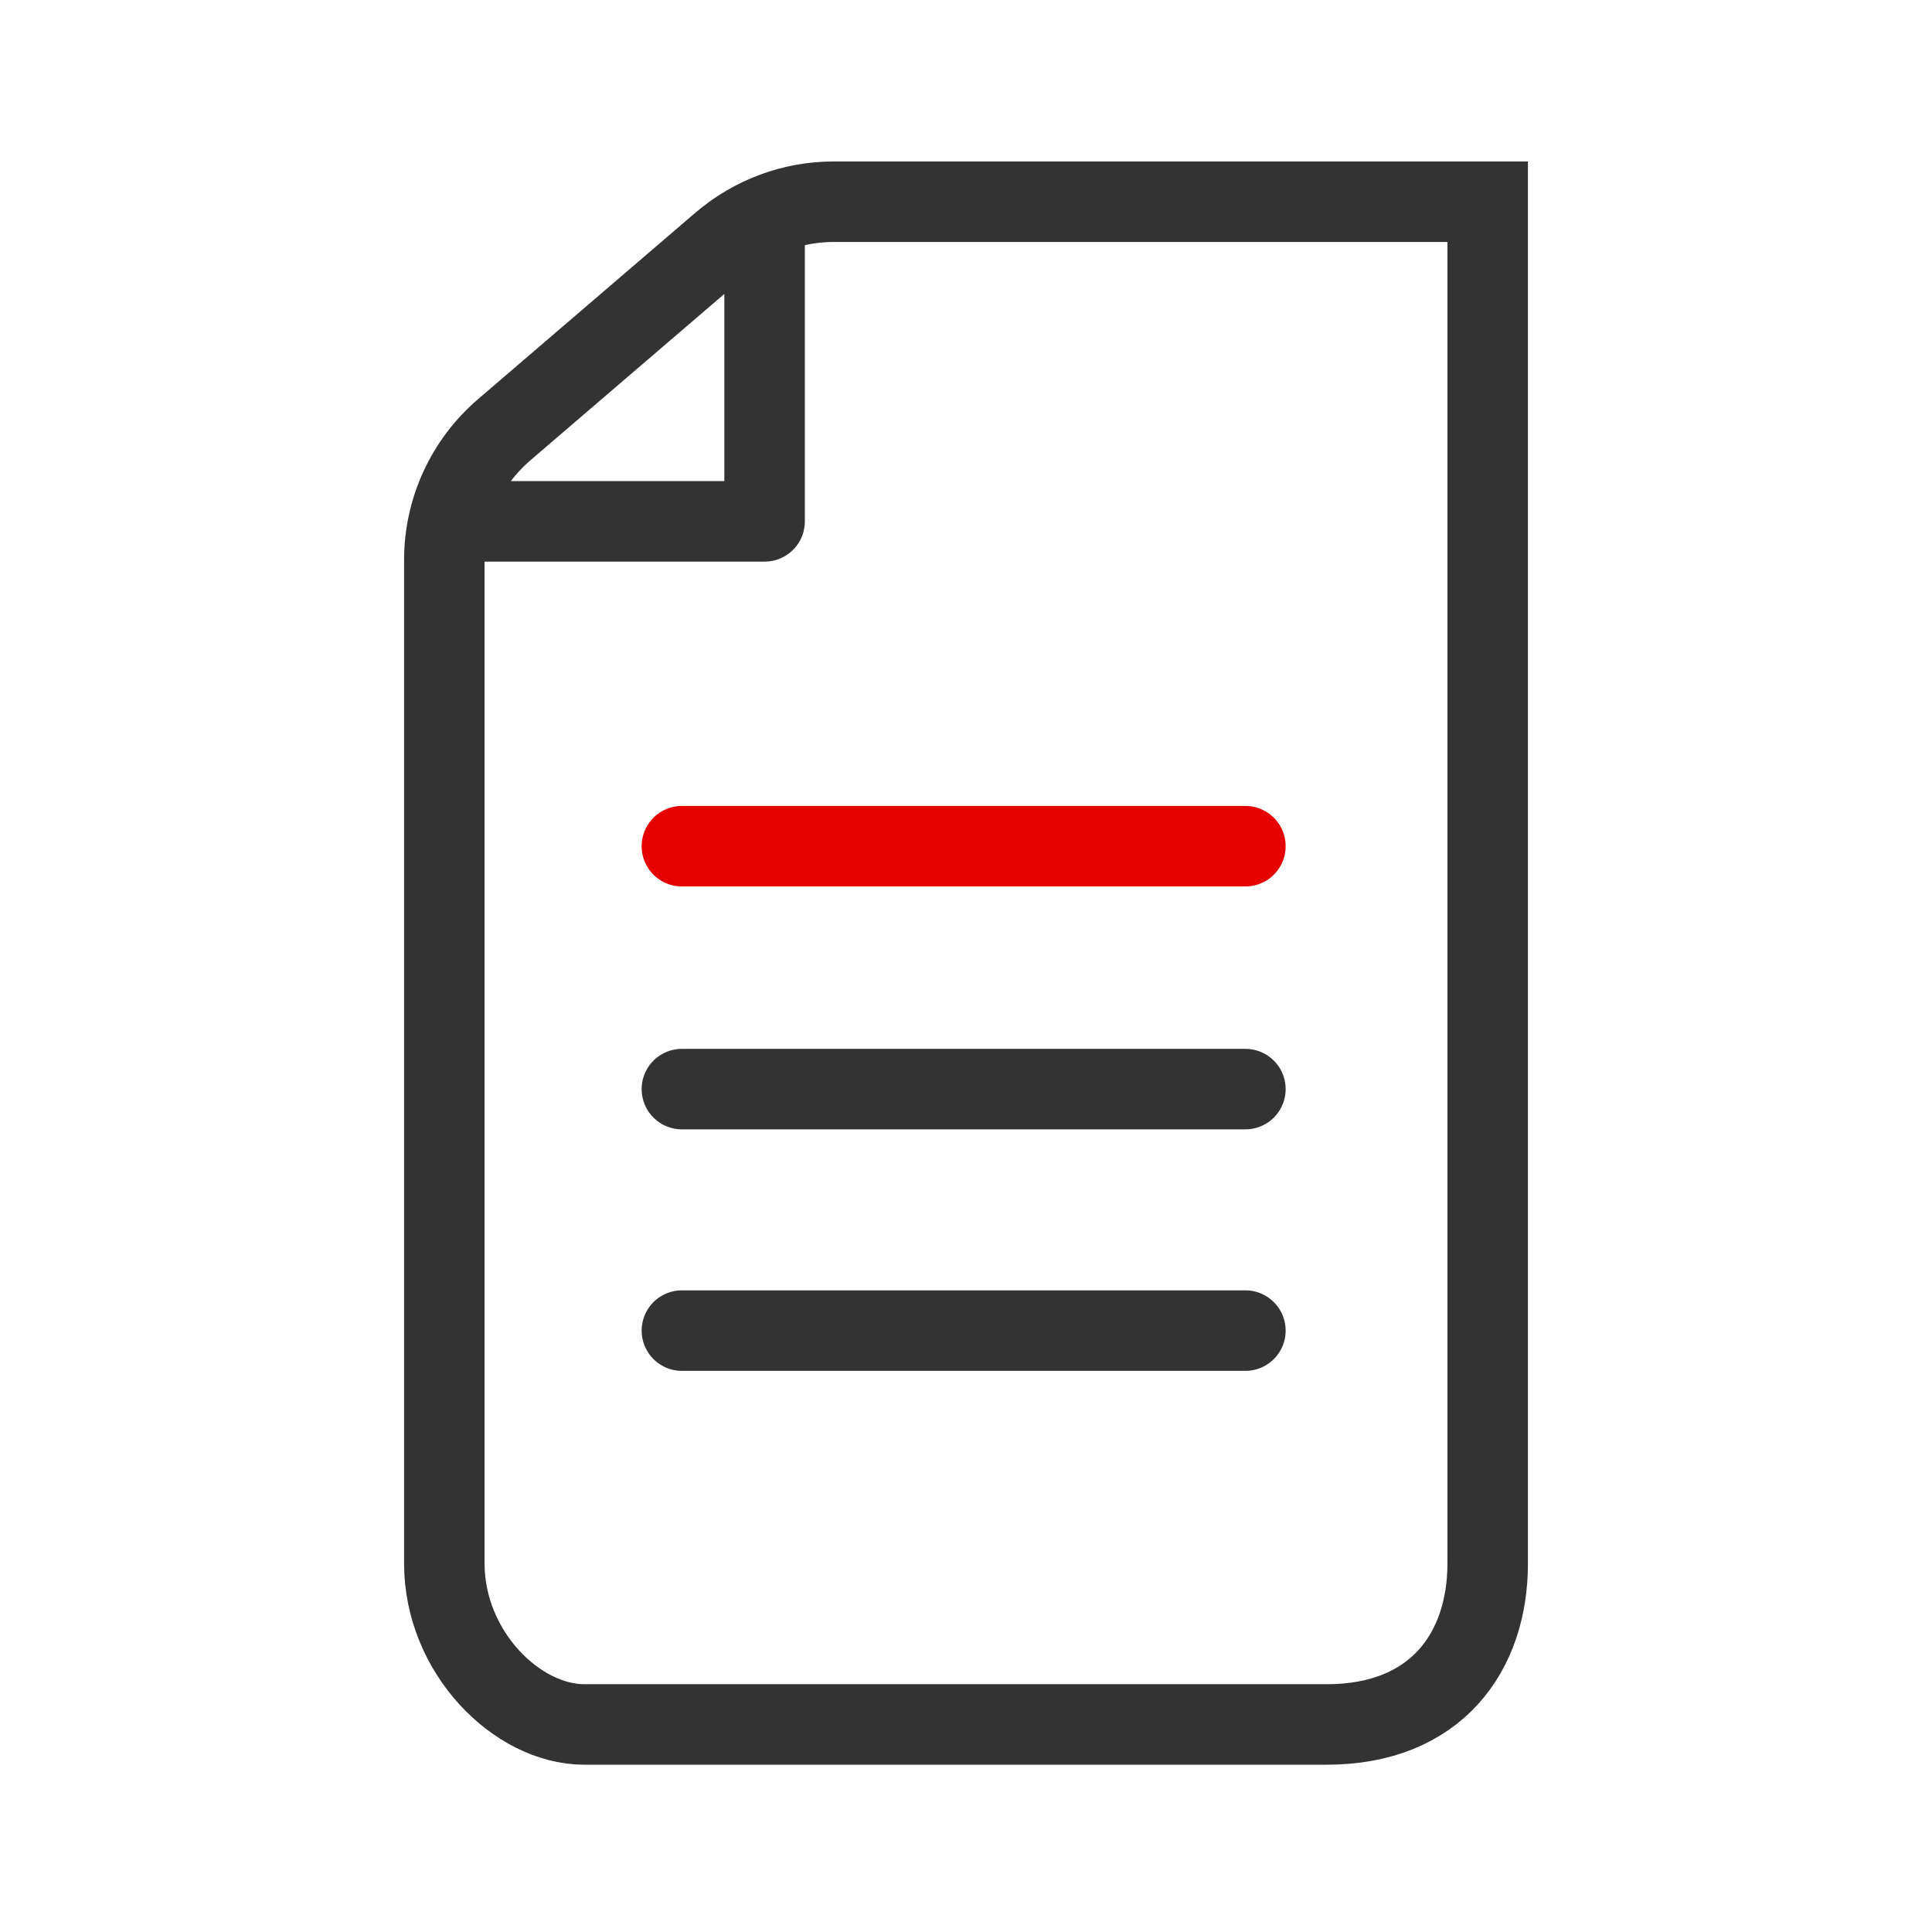 <?xml version="1.0" encoding="UTF-8"?>
<svg xmlns="http://www.w3.org/2000/svg" xmlns:xlink="http://www.w3.org/1999/xlink" width="48px" height="48px" viewBox="0 0 48 48" version="1.1">
<g id="surface1">
<path style="fill:none;stroke-width:8;stroke-linecap:round;stroke-linejoin:round;stroke:rgb(90.196%,0%,0%);stroke-opacity:1;stroke-miterlimit:4;" d="M 123.766 84.094 L 67.766 84.094 " transform="matrix(0.25,0,0,0.25,0,0)"/>
<path style="fill:none;stroke-width:8;stroke-linecap:round;stroke-linejoin:round;stroke:rgb(20%,20%,20%);stroke-opacity:1;stroke-miterlimit:4;" d="M 123.766 108.234 L 67.766 108.234 " transform="matrix(0.25,0,0,0.25,0,0)"/>
<path style="fill:none;stroke-width:8;stroke-linecap:round;stroke-linejoin:round;stroke:rgb(20%,20%,20%);stroke-opacity:1;stroke-miterlimit:4;" d="M 123.766 132.234 L 67.766 132.234 " transform="matrix(0.25,0,0,0.25,0,0)"/>
<path style="fill:none;stroke-width:8;stroke-linecap:round;stroke-linejoin:round;stroke:rgb(20%,20%,20%);stroke-opacity:1;stroke-miterlimit:4;" d="M 45.875 51.812 L 75.984 51.812 L 75.984 23.812 " transform="matrix(0.25,0,0,0.25,0,0)"/>
<path style="fill:none;stroke-width:8;stroke-linecap:round;stroke-linejoin:miter;stroke:rgb(20%,20%,20%);stroke-opacity:1;stroke-miterlimit:10;" d="M 82.828 20.047 C 78.766 20.047 74.828 21.516 71.734 24.156 L 50.094 42.719 C 46.328 45.953 44.156 50.672 44.156 55.656 L 44.156 155.375 C 44.156 164.172 51.359 171.375 58.078 171.375 L 131.844 171.375 C 142.719 171.375 147.844 164.172 147.844 155.375 L 147.844 20.047 Z M 82.828 20.047 " transform="matrix(0.25,0,0,0.25,0,0)"/>
</g>
</svg>
